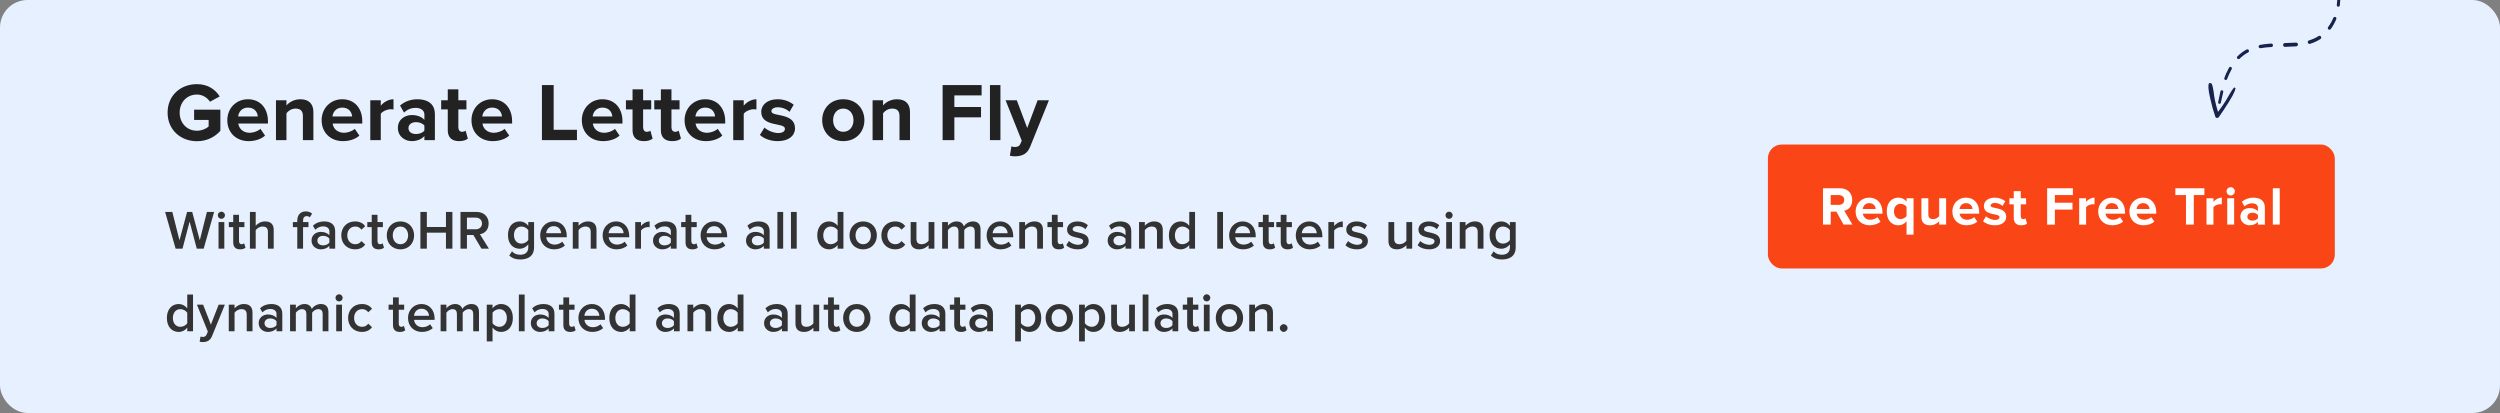 <?xml version="1.0" encoding="UTF-8"?><svg id="Expanded" xmlns="http://www.w3.org/2000/svg" xmlns:xlink="http://www.w3.org/1999/xlink" viewBox="0 0 908 150"><rect x="0" y="0" width="908" height="150" fill="#808080" stroke="none"/><defs><clipPath id="clippath"><rect width="908" height="150" rx="10" ry="10" fill="none" stroke-width="0"/></clipPath></defs><g id="_01"><g clip-path="url(#clippath)"><rect width="908" height="150" fill="#e6f0ff" stroke-width="0"/><path d="M60.87,40.91c0-6.33,4.8-10.35,10.65-10.35,4.17,0,6.78,2.1,8.28,4.47l-3.54,1.92c-.9-1.41-2.61-2.61-4.74-2.61-3.63,0-6.27,2.79-6.27,6.57s2.64,6.57,6.27,6.57c1.77,0,3.45-.78,4.26-1.53v-2.4h-5.28v-3.72h9.54v7.68c-2.04,2.28-4.89,3.78-8.52,3.78-5.85,0-10.65-4.08-10.65-10.38Z" fill="#222" stroke-width="0"/><path d="M82.56,43.64c0-4.2,3.09-7.59,7.5-7.59s7.26,3.24,7.26,7.98v.84h-10.77c.24,1.83,1.71,3.36,4.17,3.36,1.23,0,2.94-.54,3.87-1.44l1.68,2.46c-1.44,1.32-3.72,2.01-5.97,2.01-4.41,0-7.74-2.97-7.74-7.62ZM90.06,39.08c-2.37,0-3.39,1.77-3.57,3.21h7.14c-.09-1.38-1.05-3.21-3.57-3.21Z" fill="#222" stroke-width="0"/><path d="M110.01,50.9v-8.76c0-2.01-1.05-2.7-2.67-2.7-1.5,0-2.67.84-3.3,1.71v9.75h-3.81v-14.49h3.81v1.89c.93-1.11,2.7-2.25,5.07-2.25,3.18,0,4.71,1.8,4.71,4.62v10.23h-3.81Z" fill="#222" stroke-width="0"/><path d="M116.82,43.64c0-4.2,3.09-7.59,7.5-7.59s7.26,3.24,7.26,7.98v.84h-10.77c.24,1.83,1.71,3.36,4.17,3.36,1.23,0,2.94-.54,3.87-1.44l1.68,2.46c-1.44,1.32-3.72,2.01-5.97,2.01-4.41,0-7.74-2.97-7.74-7.62ZM124.32,39.08c-2.37,0-3.39,1.77-3.57,3.21h7.14c-.09-1.38-1.05-3.21-3.57-3.21Z" fill="#222" stroke-width="0"/><path d="M134.49,50.9v-14.49h3.81v1.98c1.02-1.29,2.82-2.34,4.62-2.34v3.72c-.27-.06-.63-.09-1.05-.09-1.26,0-2.94.72-3.57,1.65v9.57h-3.81Z" fill="#222" stroke-width="0"/><path d="M154.14,50.9v-1.5c-.99,1.17-2.7,1.86-4.59,1.86-2.31,0-5.04-1.56-5.04-4.8s2.73-4.68,5.04-4.68c1.92,0,3.63.63,4.59,1.77v-1.95c0-1.47-1.26-2.43-3.18-2.43-1.56,0-3,.57-4.23,1.71l-1.44-2.55c1.77-1.56,4.05-2.28,6.33-2.28,3.3,0,6.33,1.32,6.33,5.49v9.36h-3.81ZM154.14,47.42v-1.8c-.63-.84-1.83-1.26-3.06-1.26-1.5,0-2.73.78-2.73,2.19s1.23,2.13,2.73,2.13c1.23,0,2.43-.42,3.06-1.26Z" fill="#222" stroke-width="0"/><path d="M162.63,47.3v-7.56h-2.4v-3.33h2.4v-3.96h3.84v3.96h2.94v3.33h-2.94v6.54c0,.9.48,1.59,1.32,1.59.57,0,1.11-.21,1.32-.42l.81,2.88c-.57.51-1.59.93-3.18.93-2.67,0-4.11-1.38-4.11-3.96Z" fill="#222" stroke-width="0"/><path d="M171.24,43.64c0-4.2,3.09-7.59,7.5-7.59s7.26,3.24,7.26,7.98v.84h-10.77c.24,1.83,1.71,3.36,4.17,3.36,1.23,0,2.94-.54,3.87-1.44l1.68,2.46c-1.44,1.32-3.72,2.01-5.97,2.01-4.41,0-7.74-2.97-7.74-7.62ZM178.74,39.08c-2.37,0-3.39,1.77-3.57,3.21h7.14c-.09-1.38-1.05-3.21-3.57-3.21Z" fill="#222" stroke-width="0"/><path d="M196.83,50.9v-20.01h4.26v16.26h8.46v3.75h-12.72Z" fill="#222" stroke-width="0"/><path d="M211.32,43.64c0-4.2,3.09-7.59,7.5-7.59s7.26,3.24,7.26,7.98v.84h-10.77c.24,1.83,1.71,3.36,4.17,3.36,1.23,0,2.94-.54,3.87-1.44l1.68,2.46c-1.44,1.32-3.72,2.01-5.97,2.01-4.41,0-7.74-2.97-7.74-7.62ZM218.82,39.08c-2.37,0-3.39,1.77-3.57,3.21h7.14c-.09-1.38-1.05-3.21-3.57-3.21Z" fill="#222" stroke-width="0"/><path d="M229.74,47.3v-7.56h-2.4v-3.33h2.4v-3.96h3.84v3.96h2.94v3.33h-2.94v6.54c0,.9.48,1.59,1.32,1.59.57,0,1.11-.21,1.32-.42l.81,2.88c-.57.51-1.59.93-3.18.93-2.67,0-4.11-1.38-4.11-3.96Z" fill="#222" stroke-width="0"/><path d="M240.03,47.3v-7.56h-2.4v-3.33h2.4v-3.96h3.84v3.96h2.94v3.33h-2.94v6.54c0,.9.48,1.59,1.32,1.59.57,0,1.11-.21,1.32-.42l.81,2.88c-.57.51-1.59.93-3.18.93-2.67,0-4.11-1.38-4.11-3.96Z" fill="#222" stroke-width="0"/><path d="M248.64,43.64c0-4.2,3.09-7.59,7.5-7.59s7.26,3.24,7.26,7.98v.84h-10.77c.24,1.83,1.71,3.36,4.17,3.36,1.23,0,2.94-.54,3.87-1.44l1.68,2.46c-1.44,1.32-3.72,2.01-5.97,2.01-4.41,0-7.74-2.97-7.74-7.62ZM256.14,39.08c-2.37,0-3.39,1.77-3.57,3.21h7.14c-.09-1.38-1.05-3.21-3.57-3.21Z" fill="#222" stroke-width="0"/><path d="M266.31,50.9v-14.49h3.81v1.98c1.02-1.29,2.82-2.34,4.62-2.34v3.72c-.27-.06-.63-.09-1.05-.09-1.26,0-2.94.72-3.57,1.65v9.57h-3.81Z" fill="#222" stroke-width="0"/><path d="M276,49.01l1.65-2.67c1.05.99,3.21,1.98,5.01,1.98,1.65,0,2.43-.66,2.43-1.56,0-2.4-8.61-.45-8.61-6.15,0-2.43,2.13-4.56,5.94-4.56,2.46,0,4.41.84,5.85,1.98l-1.53,2.61c-.87-.93-2.52-1.68-4.29-1.68-1.38,0-2.28.63-2.28,1.44,0,2.16,8.58.36,8.58,6.21,0,2.64-2.25,4.65-6.27,4.65-2.52,0-4.95-.84-6.48-2.25Z" fill="#222" stroke-width="0"/><path d="M298.62,43.64c0-4.11,2.88-7.59,7.65-7.59s7.68,3.48,7.68,7.59-2.88,7.62-7.68,7.62-7.65-3.48-7.65-7.62ZM309.99,43.64c0-2.25-1.35-4.2-3.72-4.2s-3.69,1.95-3.69,4.2,1.32,4.23,3.69,4.23,3.72-1.95,3.72-4.23Z" fill="#222" stroke-width="0"/><path d="M326.7,50.9v-8.76c0-2.01-1.05-2.7-2.67-2.7-1.5,0-2.67.84-3.3,1.71v9.75h-3.81v-14.49h3.81v1.89c.93-1.11,2.7-2.25,5.07-2.25,3.18,0,4.71,1.8,4.71,4.62v10.23h-3.81Z" fill="#222" stroke-width="0"/><path d="M342.36,50.9v-20.01h14.16v3.75h-9.9v4.23h9.69v3.75h-9.69v8.28h-4.26Z" fill="#222" stroke-width="0"/><path d="M359.55,50.9v-20.01h3.81v20.01h-3.81Z" fill="#222" stroke-width="0"/><path d="M367.35,53.15c.33.15.84.24,1.2.24.99,0,1.65-.27,2.01-1.05l.54-1.23-5.88-14.7h4.08l3.78,10.08,3.78-10.08h4.11l-6.81,16.86c-1.08,2.73-3,3.45-5.49,3.51-.45,0-1.41-.09-1.89-.21l.57-3.42Z" fill="#222" stroke-width="0"/><path d="M71.47,90.32l-2.6-9.84-2.58,9.84h-2.5l-3.82-13.34h2.62l2.6,10.28,2.76-10.28h1.86l2.76,10.28,2.58-10.28h2.62l-3.8,13.34h-2.5Z" fill="#333" stroke-width="0"/><path d="M79.11,78.18c0-.72.6-1.3,1.3-1.3s1.3.58,1.3,1.3-.58,1.3-1.3,1.3-1.3-.58-1.3-1.3ZM79.37,90.32v-9.66h2.1v9.66h-2.1Z" fill="#333" stroke-width="0"/><path d="M84.71,88.08v-5.58h-1.6v-1.84h1.6v-2.64h2.1v2.64h1.96v1.84h-1.96v5.06c0,.66.32,1.14.92,1.14.4,0,.78-.16.94-.34l.5,1.58c-.38.36-1,.62-1.98.62-1.62,0-2.48-.88-2.48-2.48Z" fill="#333" stroke-width="0"/><path d="M97.31,90.32v-6.08c0-1.5-.78-1.96-1.96-1.96-1.06,0-1.98.64-2.48,1.3v6.74h-2.1v-13.34h2.1v5c.64-.76,1.9-1.56,3.42-1.56,2.08,0,3.12,1.08,3.12,3.06v6.84h-2.1Z" fill="#333" stroke-width="0"/><path d="M107.97,90.32v-7.82h-1.6v-1.84h1.6v-.54c0-2.1,1.22-3.34,3.06-3.34.86,0,1.72.22,2.32.84l-.82,1.3c-.28-.26-.64-.42-1.12-.42-.82,0-1.34.54-1.34,1.62v.54h1.96v1.84h-1.96v7.82h-2.1Z" fill="#333" stroke-width="0"/><path d="M119.63,90.32v-1.04c-.72.82-1.84,1.28-3.12,1.28-1.58,0-3.36-1.06-3.36-3.2s1.78-3.14,3.36-3.14c1.3,0,2.42.42,3.12,1.24v-1.44c0-1.12-.92-1.8-2.26-1.8-1.08,0-2.02.4-2.86,1.22l-.86-1.46c1.12-1.06,2.52-1.56,4.06-1.56,2.14,0,4.02.9,4.02,3.5v6.4h-2.1ZM119.63,88.12v-1.46c-.48-.66-1.38-1-2.3-1-1.18,0-2.06.68-2.06,1.74s.88,1.72,2.06,1.72c.92,0,1.82-.34,2.3-1Z" fill="#333" stroke-width="0"/><path d="M123.95,85.48c0-2.92,2.06-5.06,5-5.06,1.88,0,3.02.8,3.7,1.72l-1.38,1.28c-.54-.76-1.28-1.14-2.22-1.14-1.76,0-2.92,1.32-2.92,3.2s1.16,3.22,2.92,3.22c.94,0,1.68-.4,2.22-1.14l1.38,1.28c-.68.92-1.82,1.72-3.7,1.72-2.94,0-5-2.14-5-5.08Z" fill="#333" stroke-width="0"/><path d="M135.01,88.08v-5.58h-1.6v-1.84h1.6v-2.64h2.1v2.64h1.96v1.84h-1.96v5.06c0,.66.32,1.14.92,1.14.4,0,.78-.16.94-.34l.5,1.58c-.38.36-1,.62-1.98.62-1.62,0-2.48-.88-2.48-2.48Z" fill="#333" stroke-width="0"/><path d="M140.47,85.48c0-2.76,1.9-5.06,4.96-5.06s4.98,2.3,4.98,5.06-1.88,5.08-4.98,5.08-4.96-2.3-4.96-5.08ZM148.23,85.48c0-1.7-1-3.2-2.8-3.2s-2.78,1.5-2.78,3.2,1,3.22,2.78,3.22,2.8-1.5,2.8-3.22Z" fill="#333" stroke-width="0"/><path d="M161.97,90.32v-5.82h-6.94v5.82h-2.34v-13.34h2.34v5.46h6.94v-5.46h2.34v13.34h-2.34Z" fill="#333" stroke-width="0"/><path d="M174.87,90.32l-2.96-4.98h-2.32v4.98h-2.34v-13.34h5.86c2.64,0,4.36,1.72,4.36,4.18s-1.56,3.66-3.16,3.92l3.26,5.24h-2.7ZM175.07,81.16c0-1.28-.96-2.12-2.28-2.12h-3.2v4.24h3.2c1.32,0,2.28-.84,2.28-2.12Z" fill="#333" stroke-width="0"/><path d="M184.97,92.8l.98-1.52c.78.9,1.78,1.24,3.06,1.24,1.38,0,2.86-.64,2.86-2.62v-1.16c-.74.96-1.84,1.6-3.1,1.6-2.46,0-4.28-1.78-4.28-4.96s1.8-4.96,4.28-4.96c1.22,0,2.32.56,3.1,1.58v-1.34h2.1v9.16c0,3.48-2.58,4.42-4.96,4.42-1.64,0-2.86-.36-4.04-1.44ZM191.87,87.18v-3.6c-.46-.72-1.5-1.3-2.48-1.3-1.66,0-2.72,1.24-2.72,3.1s1.06,3.1,2.72,3.1c.98,0,2.02-.58,2.48-1.3Z" fill="#333" stroke-width="0"/><path d="M196.19,85.48c0-2.8,2.04-5.06,4.9-5.06s4.76,2.22,4.76,5.26v.5h-7.46c.16,1.46,1.26,2.66,3.08,2.66.94,0,2.06-.38,2.74-1.06l.96,1.38c-.96.92-2.38,1.4-3.92,1.4-2.9,0-5.06-2.02-5.06-5.08ZM201.09,82.14c-1.8,0-2.62,1.38-2.72,2.56h5.44c-.04-1.14-.82-2.56-2.72-2.56Z" fill="#333" stroke-width="0"/><path d="M214.55,90.32v-6.04c0-1.5-.76-2-1.94-2-1.08,0-2,.64-2.48,1.3v6.74h-2.1v-9.66h2.1v1.32c.64-.76,1.88-1.56,3.4-1.56,2.08,0,3.12,1.12,3.12,3.1v6.8h-2.1Z" fill="#333" stroke-width="0"/><path d="M218.87,85.48c0-2.8,2.04-5.06,4.9-5.06s4.76,2.22,4.76,5.26v.5h-7.46c.16,1.46,1.26,2.66,3.08,2.66.94,0,2.06-.38,2.74-1.06l.96,1.38c-.96.92-2.38,1.4-3.92,1.4-2.9,0-5.06-2.02-5.06-5.08ZM223.77,82.14c-1.8,0-2.62,1.38-2.72,2.56h5.44c-.04-1.14-.82-2.56-2.72-2.56Z" fill="#333" stroke-width="0"/><path d="M230.71,90.32v-9.66h2.1v1.42c.72-.92,1.88-1.64,3.14-1.64v2.08c-.18-.04-.4-.06-.66-.06-.88,0-2.06.6-2.48,1.28v6.58h-2.1Z" fill="#333" stroke-width="0"/><path d="M243.65,90.32v-1.04c-.72.82-1.84,1.28-3.12,1.28-1.58,0-3.36-1.06-3.36-3.2s1.78-3.14,3.36-3.14c1.3,0,2.42.42,3.12,1.24v-1.44c0-1.12-.92-1.8-2.26-1.8-1.08,0-2.02.4-2.86,1.22l-.86-1.46c1.12-1.06,2.52-1.56,4.06-1.56,2.14,0,4.02.9,4.02,3.5v6.4h-2.1ZM243.65,88.12v-1.46c-.48-.66-1.38-1-2.3-1-1.18,0-2.06.68-2.06,1.74s.88,1.72,2.06,1.72c.92,0,1.82-.34,2.3-1Z" fill="#333" stroke-width="0"/><path d="M248.99,88.08v-5.58h-1.6v-1.84h1.6v-2.64h2.1v2.64h1.96v1.84h-1.96v5.06c0,.66.32,1.14.92,1.14.4,0,.78-.16.94-.34l.5,1.58c-.38.36-1,.62-1.98.62-1.62,0-2.48-.88-2.48-2.48Z" fill="#333" stroke-width="0"/><path d="M254.45,85.48c0-2.8,2.04-5.06,4.9-5.06s4.76,2.22,4.76,5.26v.5h-7.46c.16,1.46,1.26,2.66,3.08,2.66.94,0,2.06-.38,2.74-1.06l.96,1.38c-.96.92-2.38,1.4-3.92,1.4-2.9,0-5.06-2.02-5.06-5.08ZM259.35,82.14c-1.8,0-2.62,1.38-2.72,2.56h5.44c-.04-1.14-.82-2.56-2.72-2.56Z" fill="#333" stroke-width="0"/><path d="M277.43,90.32v-1.04c-.72.82-1.84,1.28-3.12,1.28-1.58,0-3.36-1.06-3.36-3.2s1.78-3.14,3.36-3.14c1.3,0,2.42.42,3.12,1.24v-1.44c0-1.12-.92-1.8-2.26-1.8-1.08,0-2.02.4-2.86,1.22l-.86-1.46c1.12-1.06,2.52-1.56,4.06-1.56,2.14,0,4.02.9,4.02,3.5v6.4h-2.1ZM277.43,88.12v-1.46c-.48-.66-1.38-1-2.3-1-1.18,0-2.06.68-2.06,1.74s.88,1.72,2.06,1.72c.92,0,1.82-.34,2.3-1Z" fill="#333" stroke-width="0"/><path d="M282.35,90.32v-13.34h2.1v13.34h-2.1Z" fill="#333" stroke-width="0"/><path d="M287.27,90.32v-13.34h2.1v13.34h-2.1Z" fill="#333" stroke-width="0"/><path d="M304.23,90.32v-1.32c-.74.96-1.86,1.56-3.1,1.56-2.48,0-4.3-1.88-4.3-5.06s1.8-5.08,4.3-5.08c1.2,0,2.32.56,3.1,1.58v-5.02h2.1v13.34h-2.1ZM304.23,87.42v-3.84c-.48-.72-1.5-1.3-2.5-1.3-1.66,0-2.72,1.34-2.72,3.22s1.06,3.2,2.72,3.2c1,0,2.02-.56,2.5-1.28Z" fill="#333" stroke-width="0"/><path d="M308.54,85.48c0-2.76,1.9-5.06,4.96-5.06s4.98,2.3,4.98,5.06-1.88,5.08-4.98,5.08-4.96-2.3-4.96-5.08ZM316.31,85.48c0-1.7-1-3.2-2.8-3.2s-2.78,1.5-2.78,3.2,1,3.22,2.78,3.22,2.8-1.5,2.8-3.22Z" fill="#333" stroke-width="0"/><path d="M320.1,85.48c0-2.92,2.06-5.06,5-5.06,1.88,0,3.02.8,3.7,1.72l-1.38,1.28c-.54-.76-1.28-1.14-2.22-1.14-1.76,0-2.92,1.32-2.92,3.2s1.16,3.22,2.92,3.22c.94,0,1.68-.4,2.22-1.14l1.38,1.28c-.68.92-1.82,1.72-3.7,1.72-2.94,0-5-2.14-5-5.08Z" fill="#333" stroke-width="0"/><path d="M337.27,90.32v-1.28c-.7.78-1.9,1.52-3.42,1.52-2.08,0-3.1-1.08-3.1-3.06v-6.84h2.1v6.08c0,1.5.76,1.96,1.94,1.96,1.06,0,1.98-.6,2.48-1.26v-6.78h2.1v9.66h-2.1Z" fill="#333" stroke-width="0"/><path d="M354.03,90.32v-6.3c0-1.04-.46-1.74-1.58-1.74-.94,0-1.82.66-2.24,1.28v6.76h-2.1v-6.3c0-1.04-.46-1.74-1.6-1.74-.92,0-1.78.66-2.22,1.3v6.74h-2.1v-9.66h2.1v1.32c.4-.6,1.68-1.56,3.14-1.56s2.32.72,2.64,1.78c.56-.88,1.84-1.78,3.28-1.78,1.78,0,2.78.96,2.78,2.92v6.98h-2.1Z" fill="#333" stroke-width="0"/><path d="M358.34,85.48c0-2.8,2.04-5.06,4.9-5.06s4.76,2.22,4.76,5.26v.5h-7.46c.16,1.46,1.26,2.66,3.08,2.66.94,0,2.06-.38,2.74-1.06l.96,1.38c-.96.92-2.38,1.4-3.92,1.4-2.9,0-5.06-2.02-5.06-5.08ZM363.25,82.14c-1.8,0-2.62,1.38-2.72,2.56h5.44c-.04-1.14-.82-2.56-2.72-2.56Z" fill="#333" stroke-width="0"/><path d="M376.71,90.32v-6.04c0-1.5-.76-2-1.94-2-1.08,0-2,.64-2.48,1.3v6.74h-2.1v-9.66h2.1v1.32c.64-.76,1.88-1.56,3.4-1.56,2.08,0,3.12,1.12,3.12,3.1v6.8h-2.1Z" fill="#333" stroke-width="0"/><path d="M382.04,88.08v-5.58h-1.6v-1.84h1.6v-2.64h2.1v2.64h1.96v1.84h-1.96v5.06c0,.66.32,1.14.92,1.14.4,0,.78-.16.94-.34l.5,1.58c-.38.36-1,.62-1.98.62-1.62,0-2.48-.88-2.48-2.48Z" fill="#333" stroke-width="0"/><path d="M387.26,89.06l.96-1.52c.68.7,2.02,1.36,3.28,1.36s1.9-.54,1.9-1.3c0-1.9-5.84-.54-5.84-4.24,0-1.58,1.36-2.94,3.8-2.94,1.64,0,2.88.58,3.76,1.36l-.88,1.48c-.58-.66-1.66-1.16-2.86-1.16-1.1,0-1.8.5-1.8,1.18,0,1.72,5.84.44,5.84,4.28,0,1.7-1.42,3-4.02,3-1.64,0-3.14-.52-4.14-1.5Z" fill="#333" stroke-width="0"/><path d="M408.78,90.32v-1.04c-.72.82-1.84,1.28-3.12,1.28-1.58,0-3.36-1.06-3.36-3.2s1.78-3.14,3.36-3.14c1.3,0,2.42.42,3.12,1.24v-1.44c0-1.12-.92-1.8-2.26-1.8-1.08,0-2.02.4-2.86,1.22l-.86-1.46c1.12-1.06,2.52-1.56,4.06-1.56,2.14,0,4.02.9,4.02,3.5v6.4h-2.1ZM408.78,88.12v-1.46c-.48-.66-1.38-1-2.3-1-1.18,0-2.06.68-2.06,1.74s.88,1.72,2.06,1.72c.92,0,1.82-.34,2.3-1Z" fill="#333" stroke-width="0"/><path d="M420.22,90.32v-6.04c0-1.5-.76-2-1.94-2-1.08,0-2,.64-2.48,1.3v6.74h-2.1v-9.66h2.1v1.32c.64-.76,1.88-1.56,3.4-1.56,2.08,0,3.12,1.12,3.12,3.1v6.8h-2.1Z" fill="#333" stroke-width="0"/><path d="M431.94,90.32v-1.32c-.74.96-1.86,1.56-3.1,1.56-2.48,0-4.3-1.88-4.3-5.06s1.8-5.08,4.3-5.08c1.2,0,2.32.56,3.1,1.58v-5.02h2.1v13.34h-2.1ZM431.94,87.42v-3.84c-.48-.72-1.5-1.3-2.5-1.3-1.66,0-2.72,1.34-2.72,3.22s1.06,3.2,2.72,3.2c1,0,2.02-.56,2.5-1.28Z" fill="#333" stroke-width="0"/><path d="M442.1,90.32v-13.34h2.1v13.34h-2.1Z" fill="#333" stroke-width="0"/><path d="M446.42,85.48c0-2.8,2.04-5.06,4.9-5.06s4.76,2.22,4.76,5.26v.5h-7.46c.16,1.46,1.26,2.66,3.08,2.66.94,0,2.06-.38,2.74-1.06l.96,1.38c-.96.92-2.38,1.4-3.92,1.4-2.9,0-5.06-2.02-5.06-5.08ZM451.32,82.14c-1.8,0-2.62,1.38-2.72,2.56h5.44c-.04-1.14-.82-2.56-2.72-2.56Z" fill="#333" stroke-width="0"/><path d="M458.68,88.08v-5.58h-1.6v-1.84h1.6v-2.64h2.1v2.64h1.96v1.84h-1.96v5.06c0,.66.32,1.14.92,1.14.4,0,.78-.16.94-.34l.5,1.58c-.38.36-1,.62-1.98.62-1.62,0-2.48-.88-2.48-2.48Z" fill="#333" stroke-width="0"/><path d="M465.16,88.08v-5.58h-1.6v-1.84h1.6v-2.64h2.1v2.64h1.96v1.84h-1.96v5.06c0,.66.32,1.14.92,1.14.4,0,.78-.16.94-.34l.5,1.58c-.38.36-1,.62-1.98.62-1.62,0-2.48-.88-2.48-2.48Z" fill="#333" stroke-width="0"/><path d="M470.62,85.48c0-2.8,2.04-5.06,4.9-5.06s4.76,2.22,4.76,5.26v.5h-7.46c.16,1.46,1.26,2.66,3.08,2.66.94,0,2.06-.38,2.74-1.06l.96,1.38c-.96.92-2.38,1.4-3.92,1.4-2.9,0-5.06-2.02-5.06-5.08ZM475.52,82.14c-1.8,0-2.62,1.38-2.72,2.56h5.44c-.04-1.14-.82-2.56-2.72-2.56Z" fill="#333" stroke-width="0"/><path d="M482.46,90.32v-9.66h2.1v1.42c.72-.92,1.88-1.64,3.14-1.64v2.08c-.18-.04-.4-.06-.66-.06-.88,0-2.06.6-2.48,1.28v6.58h-2.1Z" fill="#333" stroke-width="0"/><path d="M488.66,89.06l.96-1.52c.68.7,2.02,1.36,3.28,1.36s1.9-.54,1.9-1.3c0-1.9-5.84-.54-5.84-4.24,0-1.58,1.36-2.94,3.8-2.94,1.64,0,2.88.58,3.76,1.36l-.88,1.48c-.58-.66-1.66-1.16-2.86-1.16-1.1,0-1.8.5-1.8,1.18,0,1.72,5.84.44,5.84,4.28,0,1.7-1.42,3-4.02,3-1.64,0-3.14-.52-4.14-1.5Z" fill="#333" stroke-width="0"/><path d="M510.8,90.32v-1.28c-.7.78-1.9,1.52-3.42,1.52-2.08,0-3.1-1.08-3.1-3.06v-6.84h2.1v6.08c0,1.5.76,1.96,1.94,1.96,1.06,0,1.98-.6,2.48-1.26v-6.78h2.1v9.66h-2.1Z" fill="#333" stroke-width="0"/><path d="M514.88,89.06l.96-1.52c.68.7,2.02,1.36,3.28,1.36s1.9-.54,1.9-1.3c0-1.9-5.84-.54-5.84-4.24,0-1.58,1.36-2.94,3.8-2.94,1.64,0,2.88.58,3.76,1.36l-.88,1.48c-.58-.66-1.66-1.16-2.86-1.16-1.1,0-1.8.5-1.8,1.18,0,1.72,5.84.44,5.84,4.28,0,1.7-1.42,3-4.02,3-1.64,0-3.14-.52-4.14-1.5Z" fill="#333" stroke-width="0"/><path d="M525,78.18c0-.72.6-1.3,1.3-1.3s1.3.58,1.3,1.3-.58,1.3-1.3,1.3-1.3-.58-1.3-1.3ZM525.26,90.32v-9.66h2.1v9.66h-2.1Z" fill="#333" stroke-width="0"/><path d="M536.7,90.32v-6.04c0-1.5-.76-2-1.94-2-1.08,0-2,.64-2.48,1.3v6.74h-2.1v-9.66h2.1v1.32c.64-.76,1.88-1.56,3.4-1.56,2.08,0,3.12,1.12,3.12,3.1v6.8h-2.1Z" fill="#333" stroke-width="0"/><path d="M541.5,92.8l.98-1.52c.78.9,1.78,1.24,3.06,1.24,1.38,0,2.86-.64,2.86-2.62v-1.16c-.74.96-1.84,1.6-3.1,1.6-2.46,0-4.28-1.78-4.28-4.96s1.8-4.96,4.28-4.96c1.22,0,2.32.56,3.1,1.58v-1.34h2.1v9.16c0,3.48-2.58,4.42-4.96,4.42-1.64,0-2.86-.36-4.04-1.44ZM548.4,87.18v-3.6c-.46-.72-1.5-1.3-2.48-1.3-1.66,0-2.72,1.24-2.72,3.1s1.06,3.1,2.72,3.1c.98,0,2.02-.58,2.48-1.3Z" fill="#333" stroke-width="0"/><path d="M68.01,120.32v-1.32c-.74.96-1.86,1.56-3.1,1.56-2.48,0-4.3-1.88-4.3-5.06s1.8-5.08,4.3-5.08c1.2,0,2.32.56,3.1,1.58v-5.02h2.1v13.34h-2.1ZM68.01,117.42v-3.84c-.48-.72-1.5-1.3-2.5-1.3-1.66,0-2.72,1.34-2.72,3.22s1.06,3.2,2.72,3.2c1,0,2.02-.56,2.5-1.28Z" fill="#333" stroke-width="0"/><path d="M72.83,122.22c.22.1.56.16.8.16.66,0,1.1-.2,1.38-.84l.48-1.1-3.96-9.78h2.24l2.82,7.24,2.82-7.24h2.26l-4.66,11.4c-.66,1.64-1.82,2.16-3.32,2.18-.3,0-.88-.06-1.18-.14l.32-1.88Z" fill="#333" stroke-width="0"/><path d="M89.61,120.32v-6.04c0-1.5-.76-2-1.94-2-1.08,0-2,.64-2.48,1.3v6.74h-2.1v-9.66h2.1v1.32c.64-.76,1.88-1.56,3.4-1.56,2.08,0,3.12,1.12,3.12,3.1v6.8h-2.1Z" fill="#333" stroke-width="0"/><path d="M100.43,120.32v-1.04c-.72.82-1.84,1.28-3.12,1.28-1.58,0-3.36-1.06-3.36-3.2s1.78-3.14,3.36-3.14c1.3,0,2.42.42,3.12,1.24v-1.44c0-1.12-.92-1.8-2.26-1.8-1.08,0-2.02.4-2.86,1.22l-.86-1.46c1.12-1.06,2.52-1.56,4.06-1.56,2.14,0,4.02.9,4.02,3.5v6.4h-2.1ZM100.43,118.12v-1.46c-.48-.66-1.38-1-2.3-1-1.18,0-2.06.68-2.06,1.74s.88,1.72,2.06,1.72c.92,0,1.82-.34,2.3-1Z" fill="#333" stroke-width="0"/><path d="M117.19,120.32v-6.3c0-1.04-.46-1.74-1.58-1.74-.94,0-1.82.66-2.24,1.28v6.76h-2.1v-6.3c0-1.04-.46-1.74-1.6-1.74-.92,0-1.78.66-2.22,1.3v6.74h-2.1v-9.66h2.1v1.32c.4-.6,1.68-1.56,3.14-1.56s2.32.72,2.64,1.78c.56-.88,1.84-1.78,3.28-1.78,1.78,0,2.78.96,2.78,2.92v6.98h-2.1Z" fill="#333" stroke-width="0"/><path d="M121.85,108.18c0-.72.6-1.3,1.3-1.3s1.3.58,1.3,1.3-.58,1.3-1.3,1.3-1.3-.58-1.3-1.3ZM122.11,120.32v-9.66h2.1v9.66h-2.1Z" fill="#333" stroke-width="0"/><path d="M126.43,115.48c0-2.92,2.06-5.06,5-5.06,1.88,0,3.02.8,3.7,1.72l-1.38,1.28c-.54-.76-1.28-1.14-2.22-1.14-1.76,0-2.92,1.32-2.92,3.2s1.16,3.22,2.92,3.22c.94,0,1.68-.4,2.22-1.14l1.38,1.28c-.68.92-1.82,1.72-3.7,1.72-2.94,0-5-2.14-5-5.08Z" fill="#333" stroke-width="0"/><path d="M142.73,118.08v-5.58h-1.6v-1.84h1.6v-2.64h2.1v2.64h1.96v1.84h-1.96v5.06c0,.66.32,1.14.92,1.14.4,0,.78-.16.94-.34l.5,1.58c-.38.36-1,.62-1.98.62-1.62,0-2.48-.88-2.48-2.48Z" fill="#333" stroke-width="0"/><path d="M148.19,115.48c0-2.8,2.04-5.06,4.9-5.06s4.76,2.22,4.76,5.26v.5h-7.46c.16,1.46,1.26,2.66,3.08,2.66.94,0,2.06-.38,2.74-1.06l.96,1.38c-.96.92-2.38,1.4-3.92,1.4-2.9,0-5.06-2.02-5.06-5.08ZM153.09,112.14c-1.8,0-2.62,1.38-2.72,2.56h5.44c-.04-1.14-.82-2.56-2.72-2.56Z" fill="#333" stroke-width="0"/><path d="M171.87,120.32v-6.3c0-1.04-.46-1.74-1.58-1.74-.94,0-1.82.66-2.24,1.28v6.76h-2.1v-6.3c0-1.04-.46-1.74-1.6-1.74-.92,0-1.78.66-2.22,1.3v6.74h-2.1v-9.66h2.1v1.32c.4-.6,1.68-1.56,3.14-1.56s2.32.72,2.64,1.78c.56-.88,1.84-1.78,3.28-1.78,1.78,0,2.78.96,2.78,2.92v6.98h-2.1Z" fill="#333" stroke-width="0"/><path d="M178.89,118.98v5.02h-2.1v-13.34h2.1v1.32c.72-.96,1.84-1.56,3.1-1.56,2.5,0,4.28,1.88,4.28,5.06s-1.78,5.08-4.28,5.08c-1.22,0-2.32-.54-3.1-1.58ZM184.09,115.48c0-1.86-1.06-3.2-2.72-3.2-.98,0-2.02.58-2.48,1.3v3.82c.46.7,1.5,1.3,2.48,1.3,1.66,0,2.72-1.34,2.72-3.22Z" fill="#333" stroke-width="0"/><path d="M188.45,120.32v-13.34h2.1v13.34h-2.1Z" fill="#333" stroke-width="0"/><path d="M199.27,120.32v-1.04c-.72.82-1.84,1.28-3.12,1.28-1.58,0-3.36-1.06-3.36-3.2s1.78-3.14,3.36-3.14c1.3,0,2.42.42,3.12,1.24v-1.44c0-1.12-.92-1.8-2.26-1.8-1.08,0-2.02.4-2.86,1.22l-.86-1.46c1.12-1.06,2.52-1.56,4.06-1.56,2.14,0,4.02.9,4.02,3.5v6.4h-2.1ZM199.27,118.12v-1.46c-.48-.66-1.38-1-2.3-1-1.18,0-2.06.68-2.06,1.74s.88,1.72,2.06,1.72c.92,0,1.82-.34,2.3-1Z" fill="#333" stroke-width="0"/><path d="M204.61,118.08v-5.58h-1.6v-1.84h1.6v-2.64h2.1v2.64h1.96v1.84h-1.96v5.06c0,.66.32,1.14.92,1.14.4,0,.78-.16.94-.34l.5,1.58c-.38.36-1,.62-1.98.62-1.62,0-2.48-.88-2.48-2.48Z" fill="#333" stroke-width="0"/><path d="M210.07,115.48c0-2.8,2.04-5.06,4.9-5.06s4.76,2.22,4.76,5.26v.5h-7.46c.16,1.46,1.26,2.66,3.08,2.66.94,0,2.06-.38,2.74-1.06l.96,1.38c-.96.92-2.38,1.4-3.92,1.4-2.9,0-5.06-2.02-5.06-5.08ZM214.97,112.14c-1.8,0-2.62,1.38-2.72,2.56h5.44c-.04-1.14-.82-2.56-2.72-2.56Z" fill="#333" stroke-width="0"/><path d="M228.71,120.32v-1.32c-.74.96-1.86,1.56-3.1,1.56-2.48,0-4.3-1.88-4.3-5.06s1.8-5.08,4.3-5.08c1.2,0,2.32.56,3.1,1.58v-5.02h2.1v13.34h-2.1ZM228.71,117.42v-3.84c-.48-.72-1.5-1.3-2.5-1.3-1.66,0-2.72,1.34-2.72,3.22s1.06,3.2,2.72,3.2c1,0,2.02-.56,2.5-1.28Z" fill="#333" stroke-width="0"/><path d="M244.77,120.32v-1.04c-.72.82-1.84,1.28-3.12,1.28-1.58,0-3.36-1.06-3.36-3.2s1.78-3.14,3.36-3.14c1.3,0,2.42.42,3.12,1.24v-1.44c0-1.12-.92-1.8-2.26-1.8-1.08,0-2.02.4-2.86,1.22l-.86-1.46c1.12-1.06,2.52-1.56,4.06-1.56,2.14,0,4.02.9,4.02,3.5v6.4h-2.1ZM244.77,118.12v-1.46c-.48-.66-1.38-1-2.3-1-1.18,0-2.06.68-2.06,1.74s.88,1.72,2.06,1.72c.92,0,1.82-.34,2.3-1Z" fill="#333" stroke-width="0"/><path d="M256.21,120.32v-6.04c0-1.5-.76-2-1.94-2-1.08,0-2,.64-2.48,1.3v6.74h-2.1v-9.66h2.1v1.32c.64-.76,1.88-1.56,3.4-1.56,2.08,0,3.12,1.12,3.12,3.1v6.8h-2.1Z" fill="#333" stroke-width="0"/><path d="M267.93,120.32v-1.32c-.74.96-1.86,1.56-3.1,1.56-2.48,0-4.3-1.88-4.3-5.06s1.8-5.08,4.3-5.08c1.2,0,2.32.56,3.1,1.58v-5.02h2.1v13.34h-2.1ZM267.93,117.42v-3.84c-.48-.72-1.5-1.3-2.5-1.3-1.66,0-2.72,1.34-2.72,3.22s1.06,3.2,2.72,3.2c1,0,2.02-.56,2.5-1.28Z" fill="#333" stroke-width="0"/><path d="M283.99,120.32v-1.04c-.72.82-1.84,1.28-3.12,1.28-1.58,0-3.36-1.06-3.36-3.2s1.78-3.14,3.36-3.14c1.3,0,2.42.42,3.12,1.24v-1.44c0-1.12-.92-1.8-2.26-1.8-1.08,0-2.02.4-2.86,1.22l-.86-1.46c1.12-1.06,2.52-1.56,4.06-1.56,2.14,0,4.02.9,4.02,3.5v6.4h-2.1ZM283.99,118.12v-1.46c-.48-.66-1.38-1-2.3-1-1.18,0-2.06.68-2.06,1.74s.88,1.72,2.06,1.72c.92,0,1.82-.34,2.3-1Z" fill="#333" stroke-width="0"/><path d="M295.43,120.32v-1.28c-.7.78-1.9,1.52-3.42,1.52-2.08,0-3.1-1.08-3.1-3.06v-6.84h2.1v6.08c0,1.5.76,1.96,1.94,1.96,1.06,0,1.98-.6,2.48-1.26v-6.78h2.1v9.66h-2.1Z" fill="#333" stroke-width="0"/><path d="M300.76,118.08v-5.58h-1.6v-1.84h1.6v-2.64h2.1v2.64h1.96v1.84h-1.96v5.06c0,.66.32,1.14.92,1.14.4,0,.78-.16.94-.34l.5,1.58c-.38.36-1,.62-1.98.62-1.62,0-2.48-.88-2.48-2.48Z" fill="#333" stroke-width="0"/><path d="M306.22,115.48c0-2.76,1.9-5.06,4.96-5.06s4.98,2.3,4.98,5.06-1.88,5.08-4.98,5.08-4.96-2.3-4.96-5.08ZM313.99,115.48c0-1.7-1-3.2-2.8-3.2s-2.78,1.5-2.78,3.2,1,3.22,2.78,3.22,2.8-1.5,2.8-3.22Z" fill="#333" stroke-width="0"/><path d="M330.43,120.32v-1.32c-.74.96-1.86,1.56-3.1,1.56-2.48,0-4.3-1.88-4.3-5.06s1.8-5.08,4.3-5.08c1.2,0,2.32.56,3.1,1.58v-5.02h2.1v13.34h-2.1ZM330.43,117.42v-3.84c-.48-.72-1.5-1.3-2.5-1.3-1.66,0-2.72,1.34-2.72,3.22s1.06,3.2,2.72,3.2c1,0,2.02-.56,2.5-1.28Z" fill="#333" stroke-width="0"/><path d="M341.25,120.32v-1.04c-.72.82-1.84,1.28-3.12,1.28-1.58,0-3.36-1.06-3.36-3.2s1.78-3.14,3.36-3.14c1.3,0,2.42.42,3.12,1.24v-1.44c0-1.12-.92-1.8-2.26-1.8-1.08,0-2.02.4-2.86,1.22l-.86-1.46c1.12-1.06,2.52-1.56,4.06-1.56,2.14,0,4.02.9,4.02,3.5v6.4h-2.1ZM341.25,118.12v-1.46c-.48-.66-1.38-1-2.3-1-1.18,0-2.06.68-2.06,1.74s.88,1.72,2.06,1.72c.92,0,1.82-.34,2.3-1Z" fill="#333" stroke-width="0"/><path d="M346.58,118.08v-5.58h-1.6v-1.84h1.6v-2.64h2.1v2.64h1.96v1.84h-1.96v5.06c0,.66.32,1.14.92,1.14.4,0,.78-.16.94-.34l.5,1.58c-.38.36-1,.62-1.98.62-1.62,0-2.48-.88-2.48-2.48Z" fill="#333" stroke-width="0"/><path d="M358.55,120.32v-1.04c-.72.82-1.84,1.28-3.12,1.28-1.58,0-3.36-1.06-3.36-3.2s1.78-3.14,3.36-3.14c1.3,0,2.42.42,3.12,1.24v-1.44c0-1.12-.92-1.8-2.26-1.8-1.08,0-2.02.4-2.86,1.22l-.86-1.46c1.12-1.06,2.52-1.56,4.06-1.56,2.14,0,4.02.9,4.02,3.5v6.4h-2.1ZM358.55,118.12v-1.46c-.48-.66-1.38-1-2.3-1-1.18,0-2.06.68-2.06,1.74s.88,1.72,2.06,1.72c.92,0,1.82-.34,2.3-1Z" fill="#333" stroke-width="0"/><path d="M370.8,118.98v5.02h-2.1v-13.34h2.1v1.32c.72-.96,1.84-1.56,3.1-1.56,2.5,0,4.28,1.88,4.28,5.06s-1.78,5.08-4.28,5.08c-1.22,0-2.32-.54-3.1-1.58ZM376,115.48c0-1.86-1.06-3.2-2.72-3.2-.98,0-2.02.58-2.48,1.3v3.82c.46.7,1.5,1.3,2.48,1.3,1.66,0,2.72-1.34,2.72-3.22Z" fill="#333" stroke-width="0"/><path d="M379.76,115.48c0-2.76,1.9-5.06,4.96-5.06s4.98,2.3,4.98,5.06-1.88,5.08-4.98,5.08-4.96-2.3-4.96-5.08ZM387.52,115.48c0-1.7-1-3.2-2.8-3.2s-2.78,1.5-2.78,3.2,1,3.22,2.78,3.22,2.8-1.5,2.8-3.22Z" fill="#333" stroke-width="0"/><path d="M394.02,118.98v5.02h-2.1v-13.34h2.1v1.32c.72-.96,1.84-1.56,3.1-1.56,2.5,0,4.28,1.88,4.28,5.06s-1.78,5.08-4.28,5.08c-1.22,0-2.32-.54-3.1-1.58ZM399.22,115.48c0-1.86-1.06-3.2-2.72-3.2-.98,0-2.02.58-2.48,1.3v3.82c.46.7,1.5,1.3,2.48,1.3,1.66,0,2.72-1.34,2.72-3.22Z" fill="#333" stroke-width="0"/><path d="M410.1,120.32v-1.28c-.7.78-1.9,1.52-3.42,1.52-2.08,0-3.1-1.08-3.1-3.06v-6.84h2.1v6.08c0,1.5.76,1.96,1.94,1.96,1.06,0,1.98-.6,2.48-1.26v-6.78h2.1v9.66h-2.1Z" fill="#333" stroke-width="0"/><path d="M415.02,120.32v-13.34h2.1v13.34h-2.1Z" fill="#333" stroke-width="0"/><path d="M425.84,120.32v-1.04c-.72.82-1.84,1.28-3.12,1.28-1.58,0-3.36-1.06-3.36-3.2s1.78-3.14,3.36-3.14c1.3,0,2.42.42,3.12,1.24v-1.44c0-1.12-.92-1.8-2.26-1.8-1.08,0-2.02.4-2.86,1.22l-.86-1.46c1.12-1.06,2.52-1.56,4.06-1.56,2.14,0,4.02.9,4.02,3.5v6.4h-2.1ZM425.84,118.12v-1.46c-.48-.66-1.38-1-2.3-1-1.18,0-2.06.68-2.06,1.74s.88,1.72,2.06,1.72c.92,0,1.82-.34,2.3-1Z" fill="#333" stroke-width="0"/><path d="M431.18,118.08v-5.58h-1.6v-1.84h1.6v-2.64h2.1v2.64h1.96v1.84h-1.96v5.06c0,.66.32,1.14.92,1.14.4,0,.78-.16.94-.34l.5,1.58c-.38.36-1,.62-1.98.62-1.62,0-2.48-.88-2.48-2.48Z" fill="#333" stroke-width="0"/><path d="M436.98,108.18c0-.72.6-1.3,1.3-1.3s1.3.58,1.3,1.3-.58,1.3-1.3,1.3-1.3-.58-1.3-1.3ZM437.24,120.32v-9.66h2.1v9.66h-2.1Z" fill="#333" stroke-width="0"/><path d="M441.56,115.48c0-2.76,1.9-5.06,4.96-5.06s4.98,2.3,4.98,5.06-1.88,5.08-4.98,5.08-4.96-2.3-4.96-5.08ZM449.32,115.48c0-1.7-1-3.2-2.8-3.2s-2.78,1.5-2.78,3.2,1,3.22,2.78,3.22,2.8-1.5,2.8-3.22Z" fill="#333" stroke-width="0"/><path d="M460.24,120.32v-6.04c0-1.5-.76-2-1.94-2-1.08,0-2,.64-2.48,1.3v6.74h-2.1v-9.66h2.1v1.32c.64-.76,1.88-1.56,3.4-1.56,2.08,0,3.12,1.12,3.12,3.1v6.8h-2.1Z" fill="#333" stroke-width="0"/><path d="M464.84,119.14c0-.76.64-1.4,1.4-1.4s1.4.64,1.4,1.4-.64,1.4-1.4,1.4-1.4-.64-1.4-1.4Z" fill="#333" stroke-width="0"/><path d="M811.91,32.25c-.48,1.79-1.65,3.52-2.6,5.11-1.06,1.76-2.26,3.43-3.4,5.13-.35.52-1.11.47-1.32-.14-.7-2.02-1.28-4.07-1.73-6.16-.37-1.74-.96-3.81-.7-5.59.1-.67,1-.53,1.2-.02.68,1.76.67,3.87,1.08,5.72.32,1.47.7,2.92,1.13,4.36,1.03-1.31,1.96-2.7,2.85-4.1.96-1.52,1.74-3.25,2.87-4.65.24-.29.71,0,.62.34Z" fill="#17224d" stroke-width="0"/><path d="M805.63,37.12l.84-3.93c.06-.28.33-.46.61-.4.28.06.46.33.4.61h0s0,.02,0,.02l-.87,3.89h0c-.06.28-.33.45-.6.39-.27-.06-.44-.32-.38-.59Z" fill="#17224d" stroke-width="0"/><path d="M807.88,28.33l.38-.95c.13-.31.23-.64.4-.94l.91-1.84c.14-.28.47-.39.74-.25.28.14.39.47.25.74h0s-.03.05-.03.05l-.88,1.74c-.16.28-.26.6-.39.9l-.37.91v.03c-.12.28-.44.41-.71.3-.27-.11-.41-.42-.3-.7Z" fill="#17224d" stroke-width="0"/><path d="M812.63,20.48c.98-.98,2.09-1.83,3.32-2.5.29-.16.65-.05.81.24.16.29.05.65-.24.81h0c-1.13.6-2.15,1.37-3.07,2.27-.23.22-.59.22-.82,0-.22-.23-.22-.59,0-.81Z" fill="#17224d" stroke-width="0"/><path d="M820.83,16.3c1.35-.26,2.7-.39,4.05-.48.35-.02.65.25.67.59s-.25.65-.59.67h0c-1.31.07-2.62.19-3.89.42-.33.06-.66-.16-.72-.49-.06-.33.16-.65.49-.72Z" fill="#17224d" stroke-width="0"/><path d="M829.91,15.64c1.32-.07,2.64-.11,3.95-.16h.05c.38-.02.69.28.71.65.01.37-.28.69-.65.71-1.35.06-2.69.14-4.04.18-.38.01-.7-.29-.71-.67-.01-.37.28-.68.65-.71h.03Z" fill="#17224d" stroke-width="0"/><path d="M838.64,14.67c1.23-.37,2.41-.88,3.47-1.57.29-.19.68-.1.87.19.19.29.1.68-.18.87-1.17.77-2.46,1.35-3.78,1.76-.34.11-.71-.09-.82-.43-.11-.34.09-.71.43-.82,0,0,0,0,0,0Z" fill="#17224d" stroke-width="0"/><path d="M845.57,9.84c.76-1.03,1.4-2.16,1.9-3.35.12-.3.46-.43.76-.31.29.12.43.46.31.75-.52,1.28-1.18,2.5-2,3.62-.19.27-.57.33-.84.13-.27-.19-.33-.57-.13-.84,0,0,0,0,0,0Z" fill="#17224d" stroke-width="0"/><path d="M848.72,1.81c.18-1.29.24-2.6.22-3.9,0-.29.23-.53.52-.54.29,0,.53.22.54.51.04,1.36,0,2.72-.18,4.08-.04.3-.31.52-.62.48-.3-.04-.52-.31-.48-.62,0,0,0,0,0,0Z" fill="#17224d" stroke-width="0"/><rect x="642.1" y="52.5" width="205.9" height="45" rx="5" ry="5" fill="#fa4616" stroke-width="0"/><path d="M669.57,81.58l-2.59-4.69h-2.06v4.69h-2.81v-13.21h6.18c2.75,0,4.44,1.8,4.44,4.26s-1.46,3.58-2.89,3.92l2.97,5.03h-3.23ZM669.84,72.63c0-1.11-.85-1.78-1.98-1.78h-2.95v3.56h2.95c1.13,0,1.98-.67,1.98-1.78Z" fill="#fff" stroke-width="0"/><path d="M673.96,76.79c0-2.77,2.04-5.01,4.95-5.01s4.79,2.14,4.79,5.27v.55h-7.11c.16,1.21,1.13,2.22,2.75,2.22.81,0,1.94-.36,2.55-.95l1.11,1.62c-.95.87-2.46,1.33-3.94,1.33-2.91,0-5.11-1.96-5.11-5.03ZM678.91,73.78c-1.56,0-2.24,1.17-2.36,2.12h4.71c-.06-.91-.69-2.12-2.36-2.12Z" fill="#fff" stroke-width="0"/><path d="M685.27,76.79c0-3.19,1.78-5.01,4.24-5.01,1.17,0,2.22.51,2.95,1.45v-1.21h2.54v13.21h-2.54v-4.87c-.77.99-1.82,1.47-2.95,1.47-2.46,0-4.24-1.84-4.24-5.03ZM692.46,78.49v-3.39c-.42-.61-1.35-1.09-2.16-1.09-1.43,0-2.42,1.13-2.42,2.77s.99,2.79,2.42,2.79c.81,0,1.74-.5,2.16-1.09Z" fill="#fff" stroke-width="0"/><path d="M704.32,81.58v-1.21c-.65.73-1.8,1.45-3.37,1.45-2.1,0-3.09-1.15-3.09-3.01v-6.79h2.51v5.8c0,1.33.69,1.76,1.76,1.76.97,0,1.74-.53,2.18-1.09v-6.48h2.52v9.57h-2.52Z" fill="#fff" stroke-width="0"/><path d="M709.1,76.79c0-2.77,2.04-5.01,4.95-5.01s4.79,2.14,4.79,5.27v.55h-7.11c.16,1.21,1.13,2.22,2.75,2.22.81,0,1.94-.36,2.56-.95l1.11,1.62c-.95.87-2.46,1.33-3.94,1.33-2.91,0-5.11-1.96-5.11-5.03ZM714.06,73.78c-1.56,0-2.24,1.17-2.36,2.12h4.71c-.06-.91-.69-2.12-2.36-2.12Z" fill="#fff" stroke-width="0"/><path d="M720.23,80.34l1.09-1.76c.69.65,2.12,1.31,3.31,1.31,1.09,0,1.6-.44,1.6-1.03,0-1.58-5.68-.3-5.68-4.06,0-1.6,1.41-3.01,3.92-3.01,1.62,0,2.91.55,3.86,1.31l-1.01,1.72c-.58-.61-1.66-1.11-2.83-1.11-.91,0-1.5.42-1.5.95,0,1.43,5.66.24,5.66,4.1,0,1.74-1.49,3.07-4.14,3.07-1.66,0-3.27-.55-4.28-1.49Z" fill="#fff" stroke-width="0"/><path d="M731.4,79.21v-4.99h-1.58v-2.2h1.58v-2.61h2.54v2.61h1.94v2.2h-1.94v4.32c0,.59.32,1.05.87,1.05.38,0,.73-.14.87-.28l.54,1.9c-.38.34-1.05.61-2.1.61-1.76,0-2.71-.91-2.71-2.61Z" fill="#fff" stroke-width="0"/><path d="M743.52,81.58v-13.21h9.35v2.48h-6.54v2.79h6.4v2.48h-6.4v5.47h-2.81Z" fill="#fff" stroke-width="0"/><path d="M755.16,81.58v-9.57h2.51v1.31c.67-.85,1.86-1.54,3.05-1.54v2.46c-.18-.04-.42-.06-.69-.06-.83,0-1.94.48-2.36,1.09v6.32h-2.51Z" fill="#fff" stroke-width="0"/><path d="M762.07,76.79c0-2.77,2.04-5.01,4.95-5.01s4.79,2.14,4.79,5.27v.55h-7.11c.16,1.21,1.13,2.22,2.75,2.22.81,0,1.94-.36,2.55-.95l1.11,1.62c-.95.87-2.46,1.33-3.94,1.33-2.91,0-5.11-1.96-5.11-5.03ZM767.02,73.78c-1.56,0-2.24,1.17-2.36,2.12h4.71c-.06-.91-.69-2.12-2.36-2.12Z" fill="#fff" stroke-width="0"/><path d="M773.41,76.79c0-2.77,2.04-5.01,4.95-5.01s4.79,2.14,4.79,5.27v.55h-7.11c.16,1.21,1.13,2.22,2.75,2.22.81,0,1.94-.36,2.55-.95l1.11,1.62c-.95.87-2.46,1.33-3.94,1.33-2.91,0-5.11-1.96-5.11-5.03ZM778.37,73.78c-1.56,0-2.24,1.17-2.36,2.12h4.71c-.06-.91-.69-2.12-2.36-2.12Z" fill="#fff" stroke-width="0"/><path d="M793.95,81.58v-10.73h-3.86v-2.48h10.54v2.48h-3.84v10.73h-2.83Z" fill="#fff" stroke-width="0"/><path d="M801.41,81.58v-9.57h2.51v1.31c.67-.85,1.86-1.54,3.05-1.54v2.46c-.18-.04-.42-.06-.69-.06-.83,0-1.94.48-2.36,1.09v6.32h-2.51Z" fill="#fff" stroke-width="0"/><path d="M808.68,69.48c0-.83.69-1.49,1.5-1.49s1.51.65,1.51,1.49-.67,1.51-1.51,1.51-1.5-.67-1.5-1.51ZM808.93,81.58v-9.57h2.51v9.57h-2.51Z" fill="#fff" stroke-width="0"/><path d="M820.08,81.58v-.99c-.65.77-1.78,1.23-3.03,1.23-1.52,0-3.33-1.03-3.33-3.17s1.8-3.09,3.33-3.09c1.27,0,2.4.42,3.03,1.17v-1.29c0-.97-.83-1.6-2.1-1.6-1.03,0-1.98.38-2.79,1.13l-.95-1.68c1.17-1.03,2.67-1.5,4.18-1.5,2.18,0,4.18.87,4.18,3.62v6.18h-2.52ZM820.08,79.29v-1.19c-.42-.55-1.21-.83-2.02-.83-.99,0-1.8.52-1.8,1.45s.81,1.41,1.8,1.41c.81,0,1.6-.28,2.02-.83Z" fill="#fff" stroke-width="0"/><path d="M825.49,81.58v-13.21h2.51v13.21h-2.51Z" fill="#fff" stroke-width="0"/></g></g></svg>